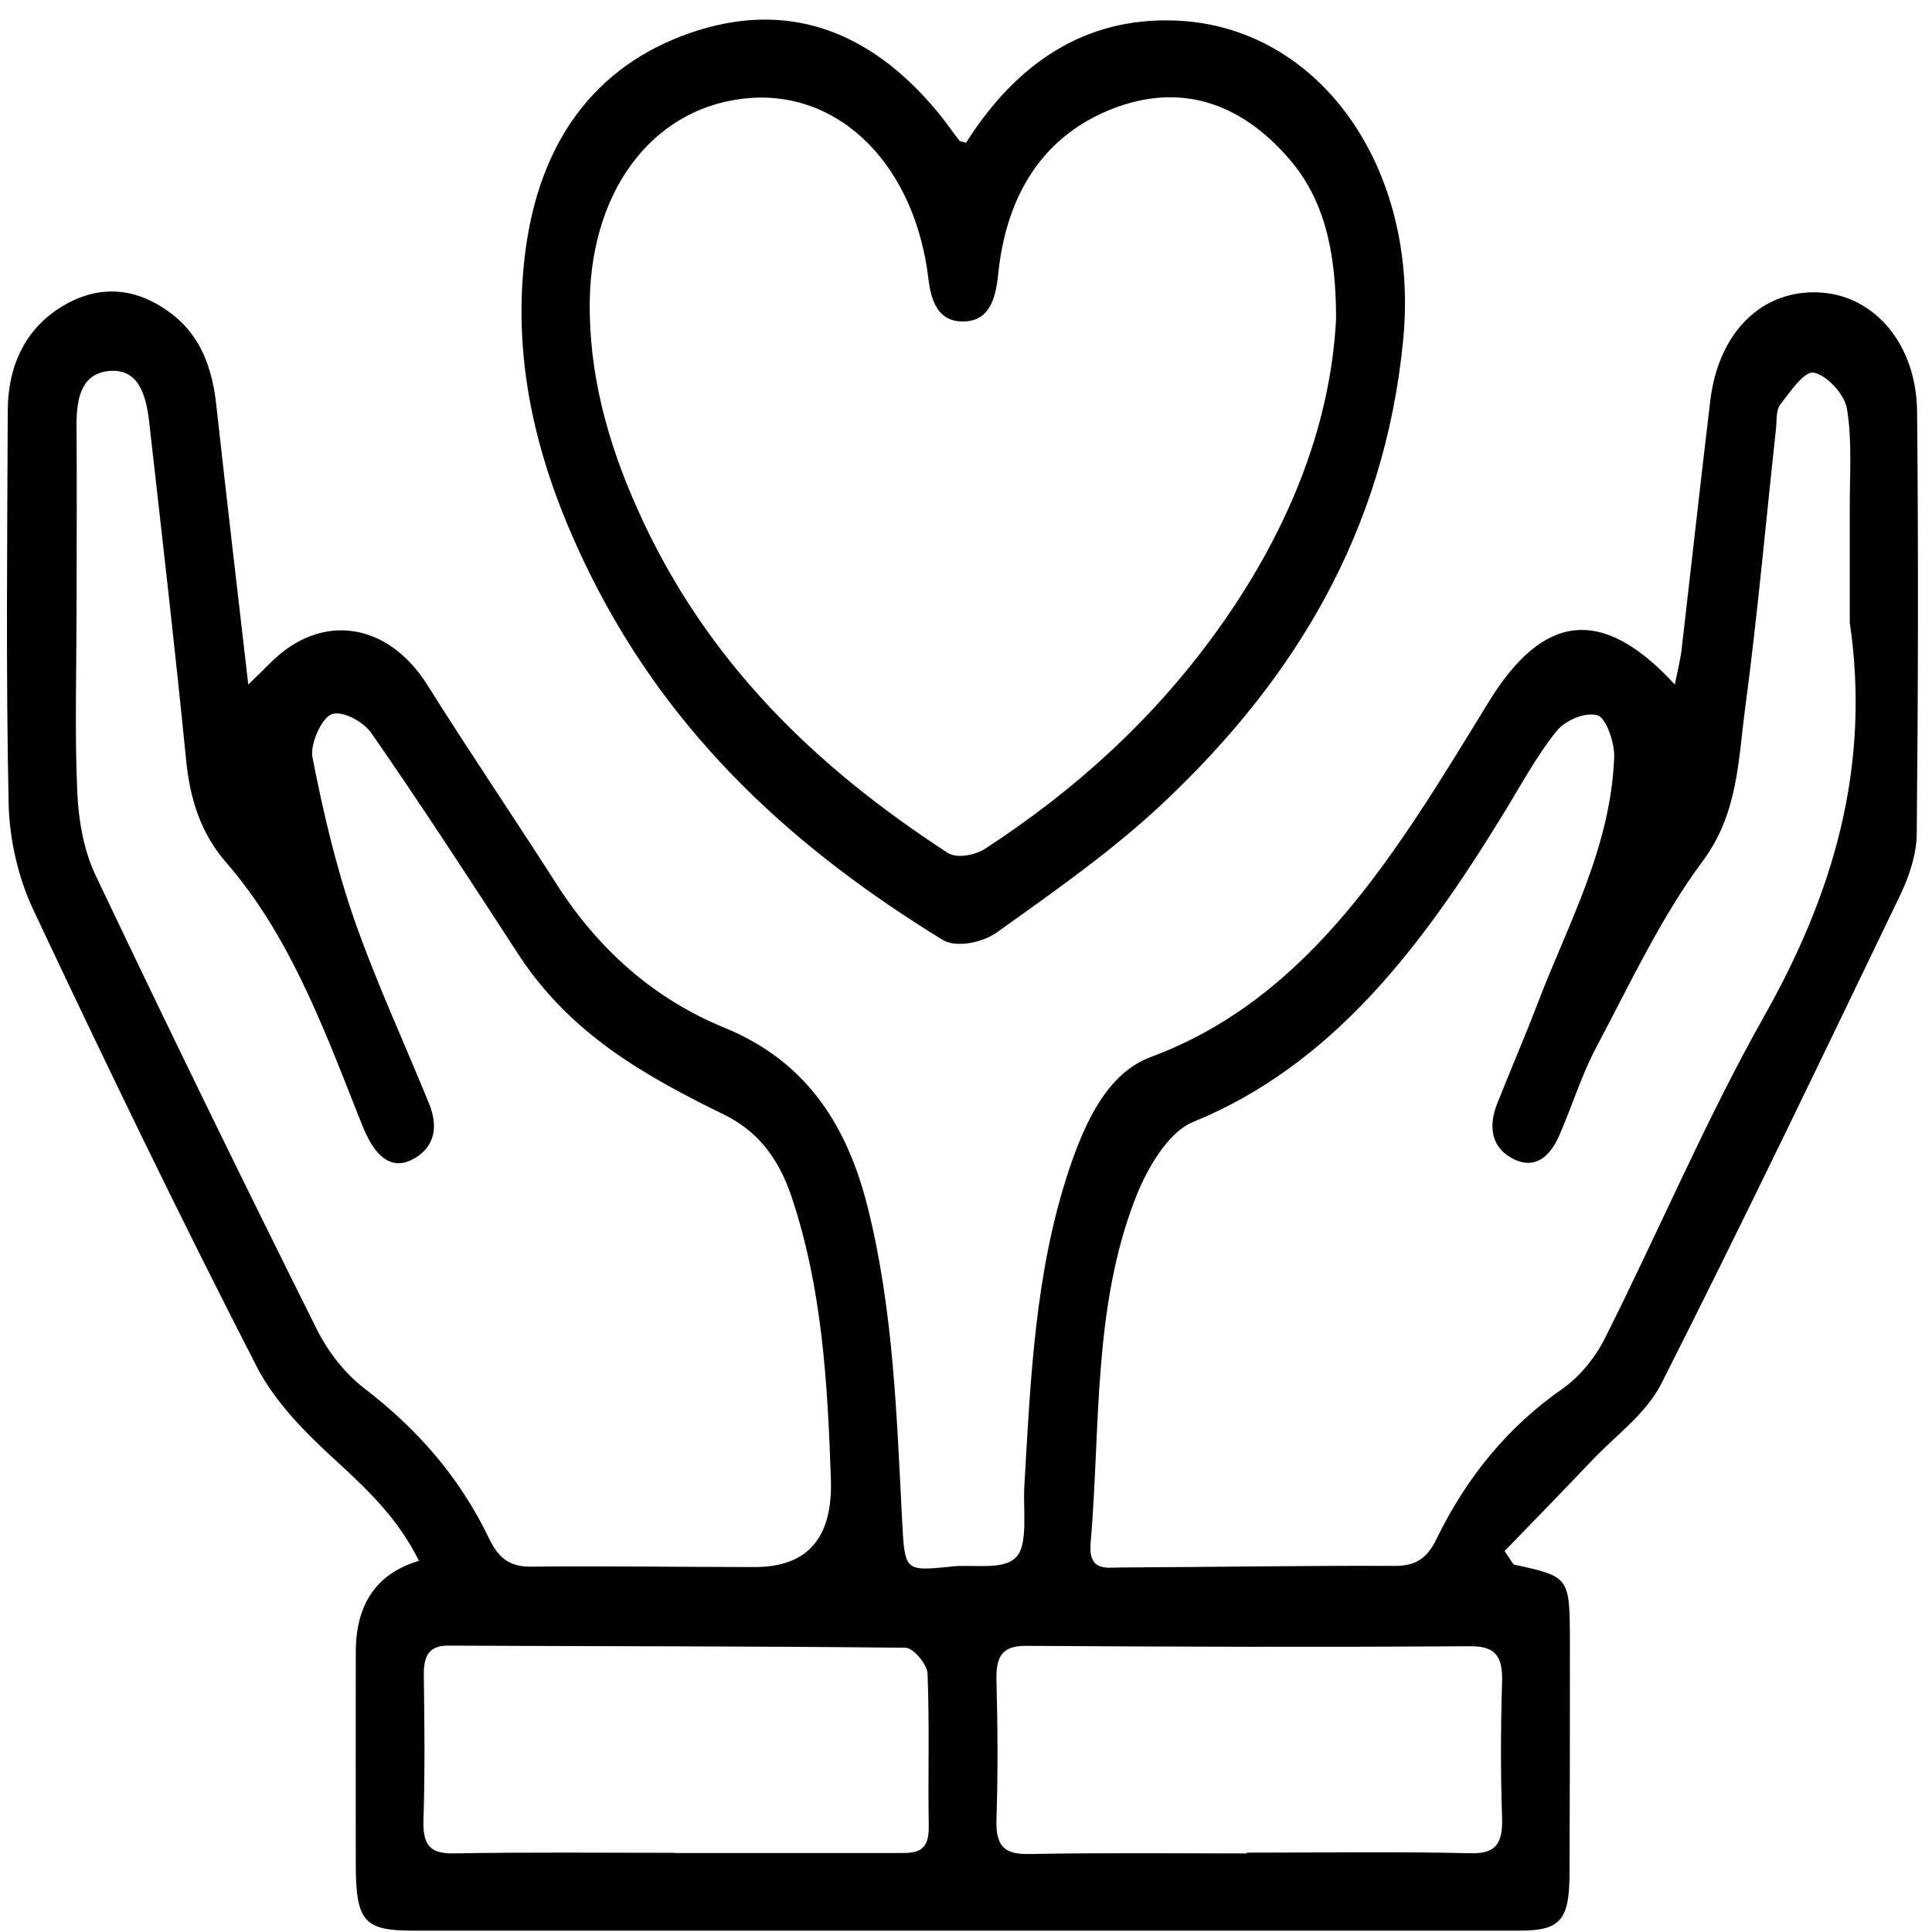 <svg xmlns="http://www.w3.org/2000/svg" width="88" height="88" fill="none" viewBox="0 0 88 88"><path fill="#000" d="M19.087 71.102c-.945-1.914-2.312-3.217-3.748-4.537-1.367-1.25-2.788-2.65-3.655-4.333-3.522-6.859-6.888-13.825-10.183-20.826-.672-1.436-1.078-3.199-1.109-4.821C.268 30.63.33 24.666.353 18.71c.008-2.171.89-3.846 2.593-4.821 1.702-.975 3.397-.762 4.966.479 1.234.984 1.757 2.41 1.937 4.059.461 4.156.945 8.312 1.46 12.752.476-.461.75-.727 1.015-.993 2.319-2.322 5.349-1.843 7.145 1.019 1.913 3.049 3.928 6.008 5.865 9.039 1.968 3.084 4.529 5.282 7.661 6.567 3.483 1.427 5.513 4.112 6.528 8.18 1.179 4.715 1.32 9.509 1.57 14.312.117 2.242.133 2.26 2.116 2.065.047 0 .102-.018.148-.018 1.015-.106 2.358.195 2.936-.434.547-.576.297-2.136.367-3.261.281-4.865.484-9.739 2.038-14.392.742-2.216 1.78-4.396 3.709-5.113 7.38-2.738 11.323-9.544 15.415-16.2 2.468-4.006 5.146-4.378 8.465-.771.125-.638.258-1.134.312-1.631.437-3.766.851-7.542 1.304-11.308.375-3.128 2.374-5.069 4.998-4.918 2.483.142 4.389 2.357 4.42 5.423.062 6.416.047 12.823-.016 19.239-.008.913-.336 1.905-.726 2.729-3.592 7.462-7.176 14.941-10.909 22.314-.711 1.391-2.085 2.357-3.163 3.5-1.32 1.391-2.663 2.765-3.975 4.121.32.461.375.603.445.62 2.514.549 2.522.549 2.53 3.501 0 3.518 0 7.036-.016 10.555-.008 2.145-.414 2.614-2.288 2.614H18.798c-2.218 0-2.585-.434-2.593-2.995 0-3.235-.008-6.469 0-9.704.005-2.198.966-3.58 2.882-4.147v.009Zm65.167-42.785v-5.104c-.008-1.533.117-3.093-.125-4.582-.109-.673-.921-1.542-1.515-1.657-.437-.08-1.078.877-1.531 1.462-.195.257-.148.762-.195 1.152-.461 4.218-.836 8.454-1.398 12.664-.32 2.402-.328 4.821-1.937 6.974-1.905 2.561-3.319 5.61-4.857 8.499-.664 1.258-1.093 2.667-1.671 3.988-.422.966-1.093 1.56-2.062 1.09-1.007-.487-1.203-1.444-.765-2.543.594-1.498 1.234-2.978 1.812-4.484 1.398-3.678 3.358-7.143 3.514-11.299.024-.656-.375-1.79-.765-1.897-.547-.16-1.46.222-1.866.727-.937 1.17-1.663 2.543-2.468 3.846-3.67 5.982-7.747 11.37-14.095 13.958-1.109.452-2.085 2.1-2.608 3.456-1.952 4.998-1.593 10.448-2.046 15.73-.109 1.312.75 1.099 1.413 1.099 4.147-.018 8.301-.089 12.448-.071.914 0 1.452-.31 1.898-1.232 1.374-2.827 3.264-5.113 5.716-6.824.773-.54 1.484-1.391 1.937-2.286 2.452-4.874 4.6-9.961 7.255-14.675 3.147-5.574 4.888-11.352 3.905-17.999l.008.009Zm-80.754-.346h-.016c0 2.721-.086 5.45.039 8.171.055 1.25.305 2.614.82 3.704 3.295 6.939 6.661 13.833 10.082 20.693.515 1.037 1.296 2.029 2.163 2.694 2.374 1.817 4.334 4.014 5.701 6.868.445.922.984 1.267 1.898 1.258 3.397-.035 6.802.018 10.199.018 2.4 0 3.553-1.335 3.459-4.006-.148-4.378-.398-8.72-1.796-12.876-.594-1.755-1.538-2.969-3.061-3.722-3.553-1.737-7.005-3.651-9.394-7.329-2.194-3.376-4.389-6.753-6.677-10.049-.375-.541-1.335-1.046-1.819-.86-.453.177-.984 1.374-.867 1.958.484 2.472 1.062 4.945 1.874 7.302 1.007 2.898 2.296 5.663 3.444 8.49.414 1.028.258 1.923-.648 2.464-.945.567-1.632.044-2.124-.886-.203-.39-.359-.815-.523-1.223-1.593-4.041-3.147-8.126-5.943-11.343-1.156-1.329-1.655-2.862-1.835-4.688-.508-5.131-1.101-10.244-1.679-15.367-.141-1.25-.484-2.49-1.866-2.34-1.257.142-1.46 1.303-1.445 2.552.023 2.836 0 5.672 0 8.516h.016Zm53.289 56.45v-.035c3.397 0 6.794-.053 10.183.027 1.14.027 1.492-.408 1.445-1.657-.07-2.038-.062-4.077 0-6.115.047-1.258-.351-1.666-1.468-1.657-6.739.044-13.479.027-20.218-.018-1.085 0-1.374.47-1.343 1.604.055 2.091.07 4.192 0 6.283-.055 1.329.445 1.613 1.507 1.595 3.296-.062 6.591-.027 9.886-.027h.008Zm-26.051-.018h10.191c.75 0 1.398 0 1.374-1.196-.039-2.322.039-4.652-.055-6.974-.016-.425-.64-1.17-.992-1.179-6.942-.08-13.885-.062-20.827-.098-.859 0-1.132.416-1.125 1.329.031 2.207.055 4.422-.016 6.629-.039 1.232.398 1.524 1.413 1.506 3.342-.062 6.692-.026 10.043-.026l-.008.009Z"/><path fill="#000" d="M44.005 6.498C46.332 2.829 49.441.809 53.447.933c6.622.195 11.237 6.7 10.464 14.578-.859 8.773-4.998 15.42-10.753 20.896-2.397 2.286-5.099 4.165-7.762 6.07-.648.461-1.859.709-2.468.328-6.552-4.023-12.307-9.11-16.04-16.634-2.249-4.528-3.631-9.358-2.967-14.649.64-5.087 3.194-8.516 7.497-10.014 4.373-1.524 8.176-.177 11.3 3.607.344.416.648.86.976 1.285.023.035.086.035.312.106v-.009Zm16.852 8.047c0-3.173-.562-5.503-2.163-7.338-2.233-2.57-4.959-3.429-7.981-2.269-3.124 1.205-4.873 3.837-5.248 7.568-.125 1.223-.461 2.162-1.663 2.136-1.031-.018-1.39-.869-1.515-1.95-.609-5.104-3.951-8.499-8.051-8.233-4.295.284-7.278 3.979-7.372 9.208-.055 3.368.828 6.505 2.147 9.464 3.131 7.054 8.239 11.866 14.15 15.712.414.275 1.257.115 1.726-.195 3.975-2.588 7.543-5.769 10.472-9.81 3.155-4.351 5.24-9.225 5.498-14.321v.027Z"/></svg>